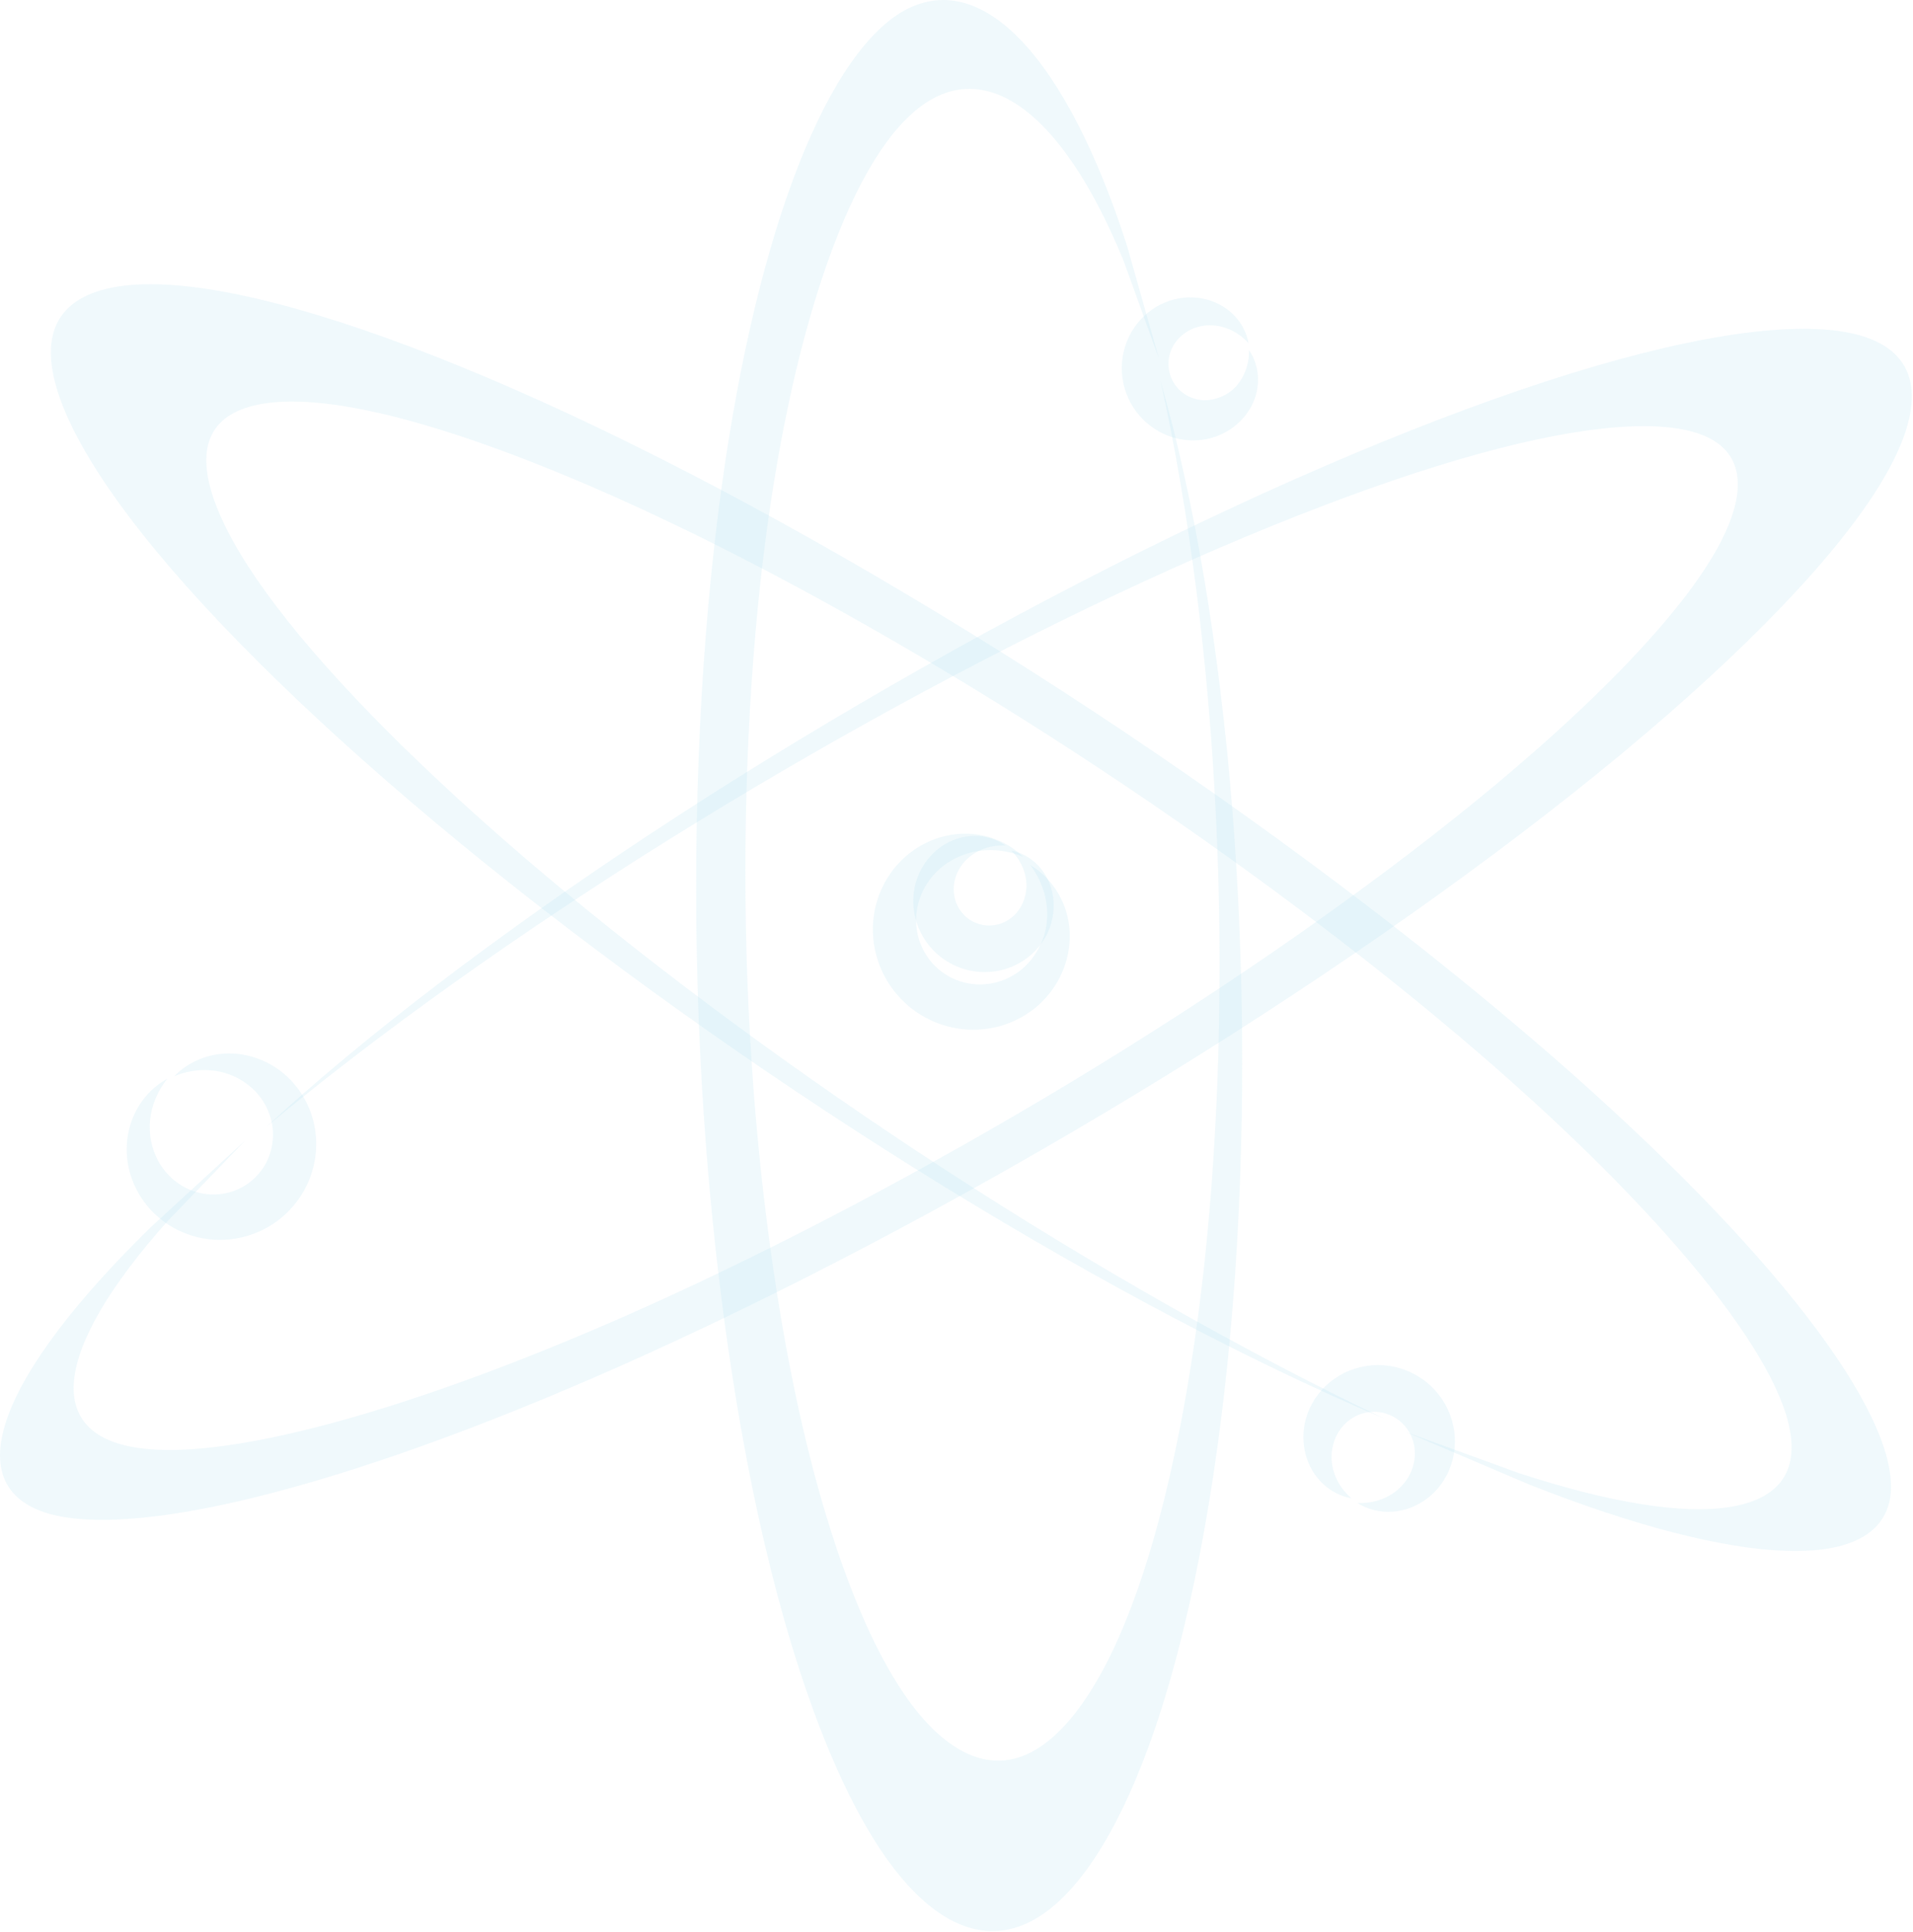 <svg width="604" height="610" viewBox="0 0 604 610" fill="none" xmlns="http://www.w3.org/2000/svg">
<path fill-rule="evenodd" clip-rule="evenodd" d="M512.292 237.771C551.952 204.813 580.43 174.963 594.178 152.024C607.98 128.949 606.569 113.358 590.595 107.03C574.466 100.675 543.878 103.846 503.528 115.644C462.693 127.596 412.619 148.153 360.527 174.001C307.604 200.268 253.435 231.577 205.364 263.273C156.309 295.622 114.196 327.975 83.994 355.89C119.216 326.503 163.604 294.821 211.035 265.203C257.562 236.145 307.28 208.912 353.165 187.339C398.387 166.069 440.325 150.089 472.95 141.679C505.255 133.339 528.863 132.301 540.345 138.694C551.788 145.022 551.442 158.778 539.383 177.911C531.145 191.011 517.316 206.78 499.057 224.022C490.746 231.876 481.511 240.04 471.457 248.403C439.343 275.13 398.359 304.308 354.585 331.601C310.603 359.035 263.092 385.008 219.058 405.681C144.246 440.856 78.262 460.687 46.392 457.512C13.335 454.448 15.829 427.072 53.101 385.373C61.265 376.917 69.389 368.483 77.474 360.072C67.606 369.115 57.71 378.199 47.789 387.322C0.38 433.582 -14.373 469.278 15.433 477.963C44.75 486.203 115.078 468.043 204.368 427.502C256.539 403.785 313.463 373.312 367.725 339.912C421.764 306.638 472.041 271.151 511.942 238.061C512.062 237.964 512.175 237.868 512.29 237.772L512.292 237.771Z" fill="#B0DEED" fill-opacity="0.19"/>
<path fill-rule="evenodd" clip-rule="evenodd" d="M189.146 135.209C140.522 111.919 98.398 96.788 68.121 91.678C37.672 86.559 19.861 91.7 16.595 106.126C13.338 120.682 24.905 144.369 49.042 173.655C73.481 203.292 110.329 238.115 153.865 273.193C198.101 308.828 248.536 344.165 297.853 374.517C348.184 405.489 396.735 430.899 437.046 447.91C393.727 427.256 345.374 399.851 298.643 369.477C252.798 339.683 208.261 306.863 171.306 275.658C134.876 244.905 105.457 215.422 87.258 191.452C69.223 167.719 61.938 149.074 66.435 138.231C70.867 127.437 86.992 124.174 112.398 128.91C129.788 132.139 151.727 139.159 176.524 149.349C187.818 153.985 199.712 159.283 212.047 165.185C251.466 184.032 296.024 209.355 339.103 237.398C382.4 265.571 424.902 296.947 460.331 326.901C520.584 377.78 560.68 425.534 565.18 451.881C570.115 479.151 537.562 484.197 479.363 465.07C467.405 460.707 455.484 456.368 443.599 452.056C456.679 457.635 469.815 463.224 483.003 468.824C549.126 494.898 594.532 497.53 596.986 471.419C599.047 445.814 559.781 394.149 489.547 333.054C448.476 297.365 398.306 259.606 345.41 224.733C292.717 190.006 238.414 158.863 189.574 135.414C189.428 135.343 189.289 135.277 189.147 135.21L189.146 135.209Z" fill="#B0DEED" fill-opacity="0.19"/>
<path fill-rule="evenodd" clip-rule="evenodd" d="M239.554 479.31C249.641 525.105 263.017 561.512 277.93 583.945C292.946 606.492 309.208 614.412 324.581 607.132C340.069 599.762 354.348 577.114 365.633 542.901C377.042 508.269 385.182 462.442 389.225 412.225C393.326 361.204 393.139 306.462 389.093 255.654C384.961 203.804 376.87 156.681 366.396 120.203C375.471 160.941 381.599 209.231 383.949 258.419C386.259 306.672 384.94 356.06 380.195 399.612C375.525 442.54 367.482 480.217 357.237 507.237C347.105 533.999 334.687 550.676 321.809 554.858C309.017 559.05 295.575 550.979 283.473 531.864C275.178 518.789 267.42 500.385 260.725 478.124C257.671 467.987 254.837 457.044 252.272 445.43C244.064 408.326 238.479 363.781 236.352 318.409C234.203 272.815 235.513 225.649 240.097 183.87C247.834 112.86 265.756 56.606 287.057 36.699C308.924 15.92 334.646 33.213 354.76 82.36C358.495 92.739 362.229 103.079 365.963 113.378C362.618 101.504 359.248 89.587 355.853 77.63C336.991 18.978 310.002 -11.406 284.413 3.956C259.545 19.238 237.492 77.501 226.829 161.432C220.628 210.488 218.419 266.632 220.627 322.628C222.837 378.401 229.385 432.871 239.466 478.906C239.496 479.045 239.526 479.175 239.552 479.308L239.554 479.31Z" fill="#B0DEED" fill-opacity="0.19"/>
<path fill-rule="evenodd" clip-rule="evenodd" d="M85.628 386.842C85.664 386.819 85.7 386.796 85.736 386.774C91.216 383.283 95.423 378.153 97.773 372.172C100.119 366.156 100.445 359.632 98.842 353.595C97.209 347.502 93.689 342.244 89.029 338.53C83.658 334.268 77.093 332.32 70.886 332.675C64.525 333.05 58.856 335.832 55.025 339.828C60.088 337.693 65.634 337.37 70.385 338.622C75.028 339.833 79.146 342.583 81.844 346.003C84.214 348.983 85.699 352.654 86.081 356.202C86.475 359.717 85.84 363.408 84.372 366.476C83.307 368.729 81.726 370.805 79.851 372.468C79.173 373.074 78.454 373.627 77.704 374.116C74.896 375.967 71.385 377.078 67.941 377.171C64.476 377.28 60.755 376.35 57.602 374.505C54.405 372.649 51.553 369.693 49.725 366.154C47.855 362.558 46.961 358.147 47.388 353.73C47.82 349.211 49.663 344.543 52.811 340.634C48.383 343.034 44.516 347.078 42.229 352.261C39.995 357.338 39.356 363.312 40.733 369.193C42.1 374.981 45.347 380.402 50.156 384.475C54.926 388.497 60.96 390.985 67.4 391.429C73.765 391.853 80.156 390.262 85.628 386.842V386.842Z" fill="#B0DEED" fill-opacity="0.19"/>
<path fill-rule="evenodd" clip-rule="evenodd" d="M445.965 433.59C442.562 431.898 438.814 431.02 435.008 431.027C430.031 431.05 425.263 432.589 421.302 435.356C417.315 438.156 414.399 442.038 412.824 446.374C410.628 452.484 411.318 458.912 414.107 463.924C416.992 469.066 421.858 472.255 426.653 473.063C423.013 469.939 420.897 465.616 420.504 461.671C420.099 457.836 421.224 453.97 423.158 451.348C424.544 449.428 426.454 447.884 428.424 446.983C430.375 446.079 432.629 445.671 434.67 445.813C435.658 445.876 436.661 446.069 437.625 446.371C438.661 446.69 439.663 447.138 440.564 447.698C442.308 448.767 443.906 450.406 444.969 452.273C446.05 454.148 446.708 456.512 446.724 458.877C446.75 461.271 446.089 463.913 444.751 466.244C443.396 468.618 441.22 470.824 438.496 472.336C435.712 473.884 432.238 474.752 428.59 474.574C431.671 476.555 435.62 477.632 439.8 477.315C443.895 477 448.047 475.368 451.505 472.437C454.906 469.544 457.467 465.551 458.658 460.921C459.826 456.335 459.594 451.399 457.865 446.777C456.134 442.185 453.039 438.191 448.933 435.343C447.983 434.688 446.991 434.102 445.965 433.59V433.59Z" fill="#B0DEED" fill-opacity="0.19"/>
<path fill-rule="evenodd" clip-rule="evenodd" d="M355.186 122.958C355.765 124.838 356.584 126.643 357.628 128.33C359.977 132.104 363.328 135.071 367.265 136.934C371.228 138.799 375.552 139.43 379.711 138.863C387.014 137.828 392.816 133.236 395.54 127.399C398.308 121.364 397.393 114.828 394.333 110.545C394.509 115.704 392.229 120.428 389.18 123.043C386.257 125.609 382.184 126.723 379.086 126.284C377.223 126.056 375.396 125.36 373.963 124.389C372.532 123.431 371.278 122.079 370.454 120.637C370.332 120.427 370.217 120.211 370.109 119.99C369.469 118.7 369.054 117.218 368.95 115.774C368.818 114.083 369.107 112.197 369.799 110.52C370.487 108.825 371.696 107.136 373.249 105.83C374.815 104.502 376.907 103.46 379.191 102.996C381.512 102.519 384.193 102.633 386.781 103.474C389.425 104.33 392.065 105.991 394.201 108.377C393.668 105.213 392.087 102.011 389.494 99.414C386.947 96.87 383.527 94.996 379.62 94.25C375.768 93.521 371.627 93.909 367.744 95.536C363.905 97.153 360.522 99.884 358.073 103.496C355.648 107.09 354.28 111.34 354.186 115.778C354.14 118.219 354.479 120.64 355.186 122.958V122.958Z" fill="#B0DEED" fill-opacity="0.19"/>
<path fill-rule="evenodd" clip-rule="evenodd" d="M285.875 316.794C288.507 319.204 291.532 321.164 294.827 322.582C300.509 325.013 306.734 325.718 312.706 324.68C318.716 323.624 324.189 320.845 328.476 316.828C335.334 310.36 338.477 301.284 337.635 292.835C336.736 284.135 331.693 276.89 325.311 273.178C329.759 278.97 331.432 286.391 330.297 292.682C329.229 298.799 325.469 304.36 320.783 307.406C317.802 309.376 314.276 310.56 310.86 310.798C307.463 311.047 303.929 310.389 300.906 308.974C300.036 308.571 299.191 308.097 298.381 307.563C296.368 306.243 294.561 304.543 293.152 302.61C291.165 299.901 289.82 296.528 289.402 293.096C288.97 289.639 289.462 285.881 290.86 282.498C292.267 279.072 294.698 275.842 297.825 273.417C301.001 270.948 305.037 269.222 309.349 268.644C313.754 268.05 318.551 268.649 323.014 270.531C319.554 267.123 314.863 264.606 309.553 263.657C304.345 262.731 298.695 263.336 293.456 265.637C288.297 267.91 283.728 271.737 280.496 276.746C277.305 281.709 275.556 287.613 275.6 293.728C275.654 299.806 277.474 305.811 280.89 310.966C282.316 313.108 283.992 315.064 285.875 316.794V316.794Z" fill="#B0DEED" fill-opacity="0.19"/>
<path fill-rule="evenodd" clip-rule="evenodd" d="M300.053 304.169C302.424 305.464 305.011 306.329 307.703 306.719C312.162 307.355 316.636 306.647 320.596 304.751C324.578 302.832 327.788 299.819 329.912 296.188C333.251 290.422 333.457 283.786 331.171 278.429C328.79 272.927 324.016 269.426 319.284 268.558C322.647 271.88 324.24 276.35 324.088 280.076C323.973 283.693 322.289 287.138 320.123 289.107C318.722 290.422 316.973 291.382 315.287 291.839C313.614 292.303 311.758 292.361 310.138 292.028C309.63 291.928 309.12 291.785 308.621 291.605C307.521 291.217 306.451 290.646 305.54 289.943C304.209 288.93 303.011 287.466 302.246 285.852C301.465 284.23 301.039 282.213 301.132 280.212C301.218 278.185 301.881 275.954 303.107 273.987C304.347 271.983 306.287 270.12 308.699 268.847C311.162 267.544 314.224 266.819 317.454 266.997C314.833 265.089 311.403 263.917 307.678 263.942C304.024 263.972 300.233 265.14 296.94 267.495C293.7 269.82 291.101 273.167 289.636 277.194C288.195 281.184 287.935 285.605 289.012 289.913C290.093 294.192 292.419 298.094 295.763 301.121C297.077 302.304 298.517 303.326 300.053 304.169V304.169Z" fill="#B0DEED" fill-opacity="0.19"/>
</svg>
